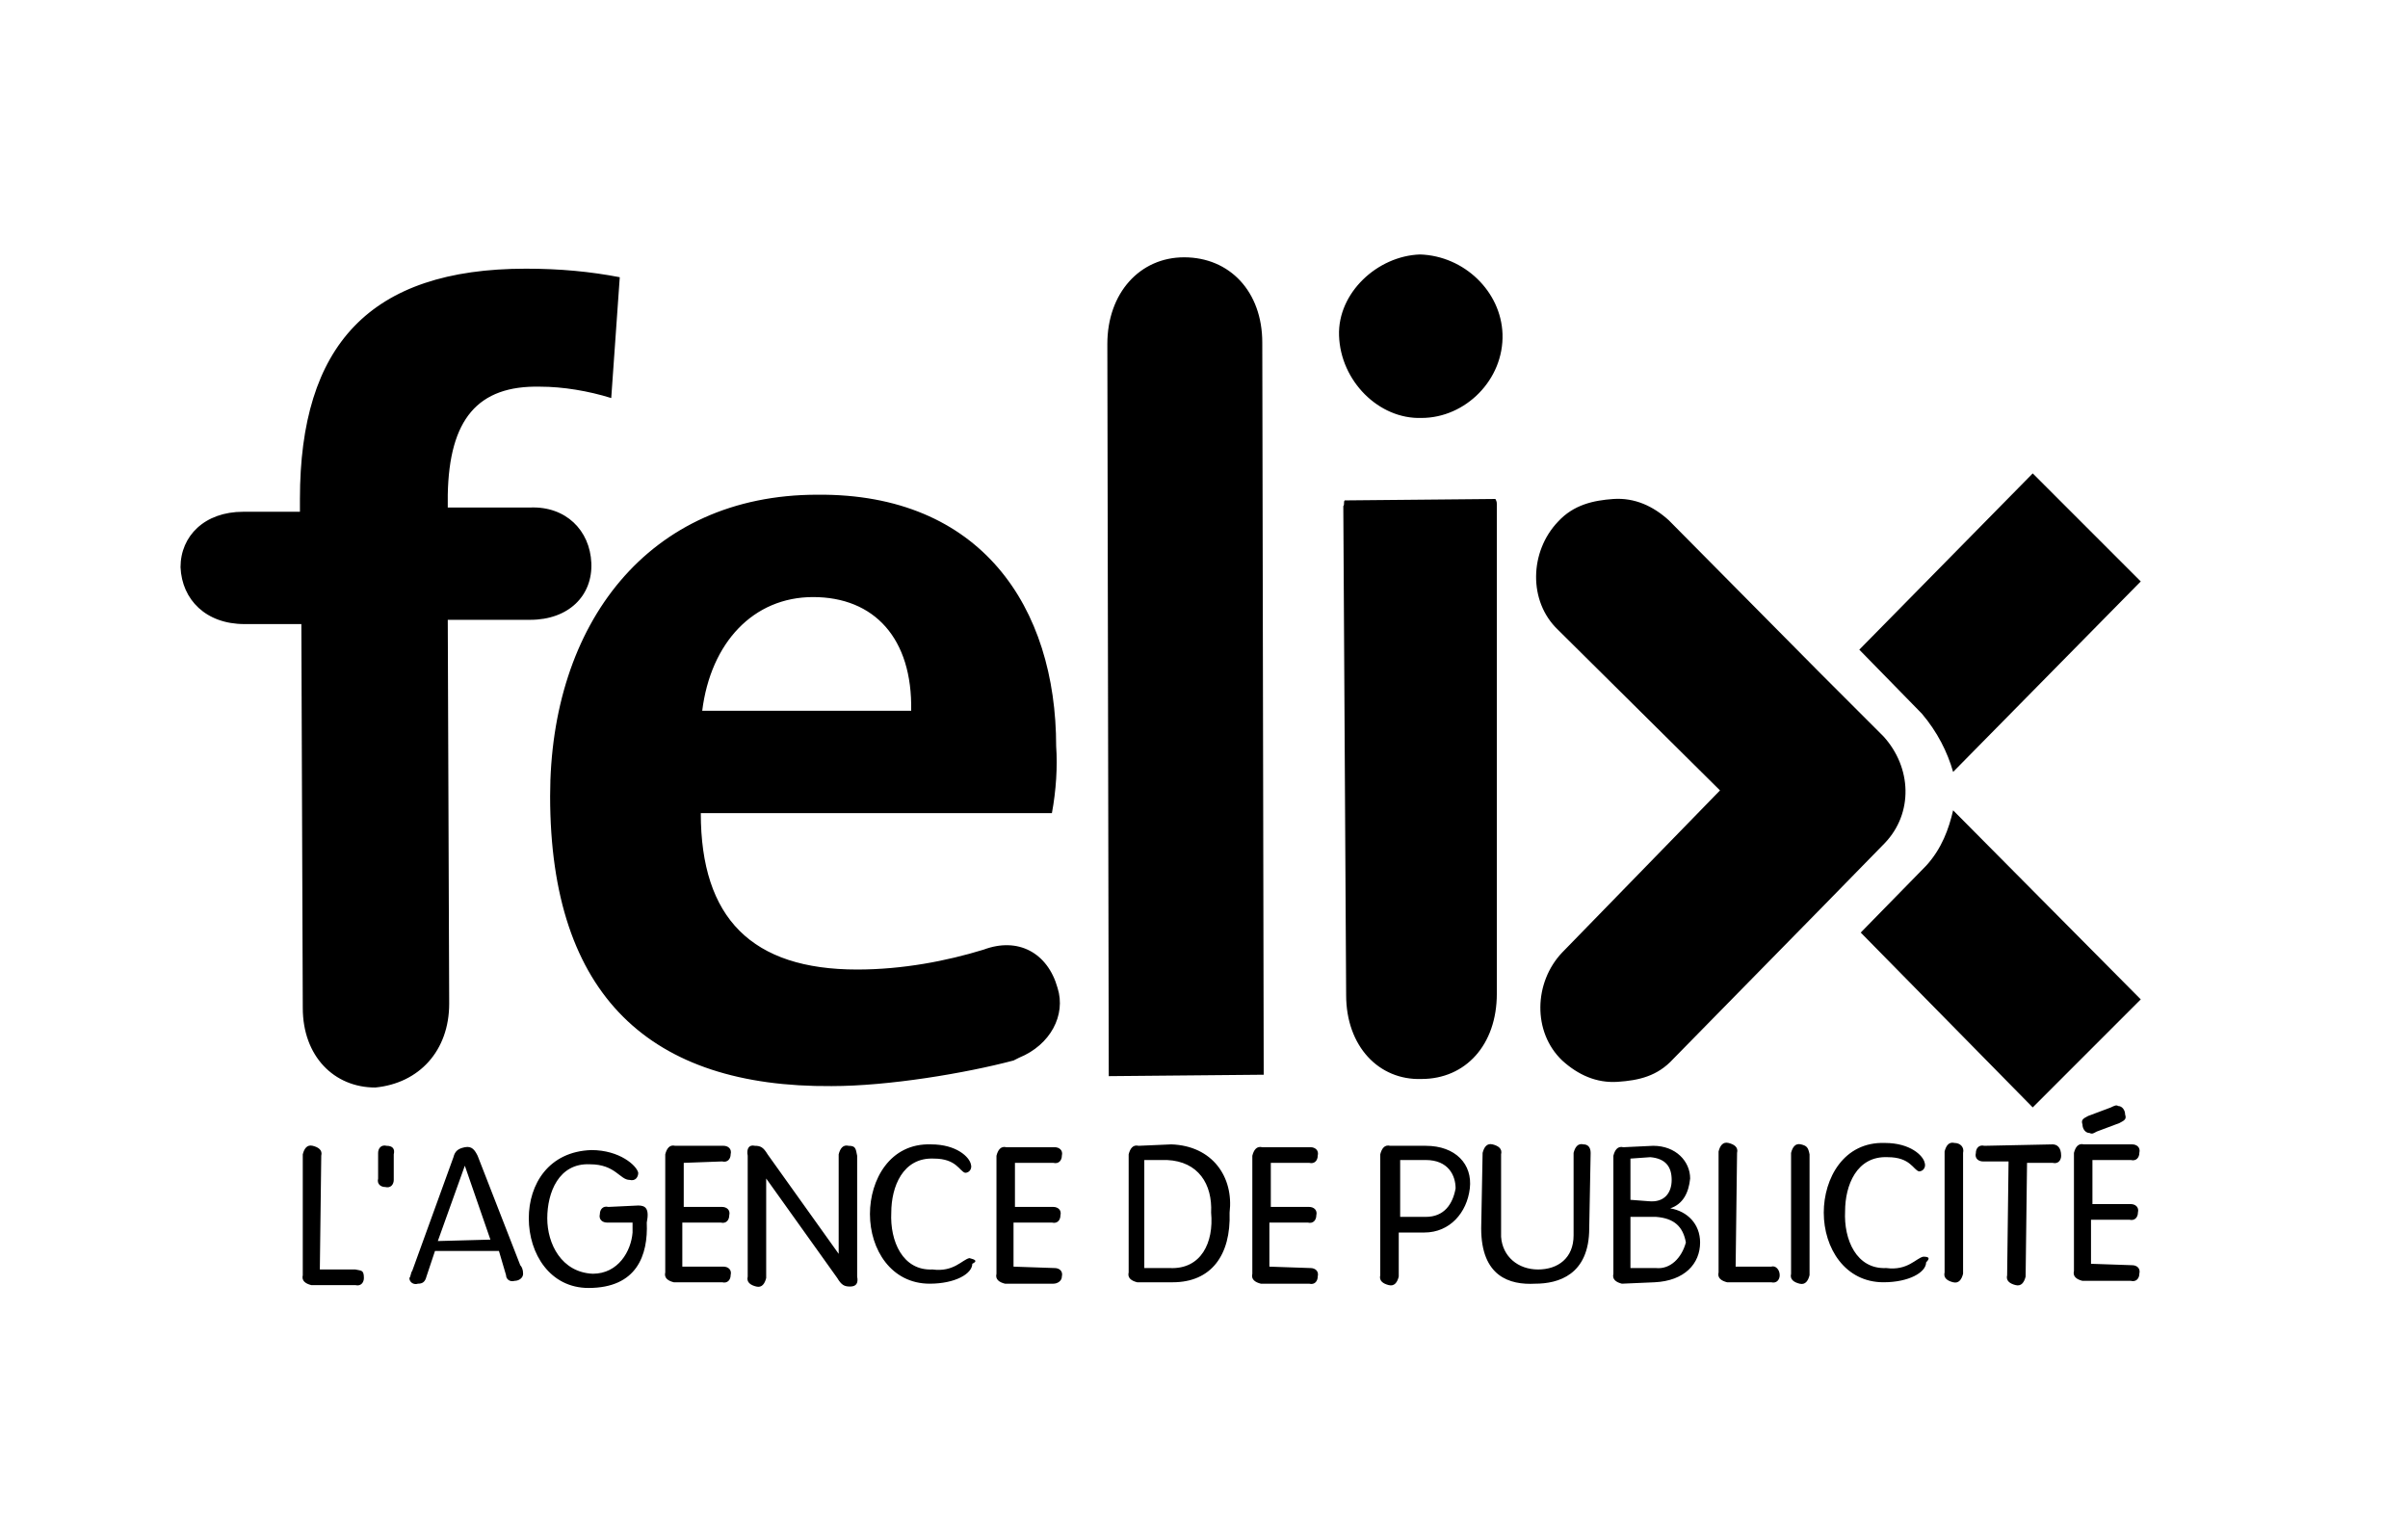 <?xml version="1.0" encoding="utf-8"?>
<!-- Generator: Adobe Illustrator 19.2.1, SVG Export Plug-In . SVG Version: 6.00 Build 0)  -->
<svg version="1.1" id="Calque_1" xmlns="http://www.w3.org/2000/svg" xmlns:xlink="http://www.w3.org/1999/xlink" x="0px" y="0px"
	 viewBox="0 0 169.4 107" style="enable-background:new 0 0 169.4 107;" xml:space="preserve">
<style type="text/css">
	.st0{fill:none;}
</style>
<g>
	<polygon class="st0" points="144.2,46.6 144.3,97.4 33,97.6 32.5,-35.5 32,-35.9 -31.3,50.4 105.2,150.7 168.5,64.4 	"/>
</g>
<g>
	<g>
		<defs>
			
				<rect id="SVGID_1_" x="-5.4" y="-67.8" transform="matrix(0.592 -0.806 0.806 0.592 3.935 69.575)" width="152.2" height="197.4"/>
		</defs>
		<clipPath id="SVGID_2_">
			<use xlink:href="#SVGID_1_"  style="overflow:visible;"/>
		</clipPath>
	</g>
</g>
<path d="M111.4,80.5c-0.4-0.1-0.6,0.2-0.7,0.6l0,5.8c0,1.6-1.1,2.4-2.5,2.4s-2.5-0.9-2.6-2.3l0-5.8c0.1-0.4-0.2-0.6-0.6-0.7
	c-0.4-0.1-0.6,0.2-0.7,0.6l-0.1,5.3c0,3.4,2,4,3.8,3.9c1.6,0,3.8-0.6,3.8-3.9l0.1-5.3C111.9,80.7,111.7,80.5,111.4,80.5 M100.3,85.6
	l-1.8,0l0-4l1.8,0c1.6,0,2.1,1.1,2.1,2C102.2,84.7,101.6,85.6,100.3,85.6 M100.3,80.6l-2.5,0c-0.4-0.1-0.6,0.2-0.7,0.6l0,8.5
	c-0.1,0.4,0.2,0.6,0.6,0.7c0.4,0.1,0.6-0.2,0.7-0.6l0-3.1l1.8,0c1.8,0,3-1.4,3.2-3.1C103.6,81.9,102.4,80.6,100.3,80.6 M149.9,81.6
	c0.4,0.1,0.6-0.2,0.6-0.5c0.1-0.4-0.2-0.6-0.5-0.6l-3.4,0c-0.4-0.1-0.6,0.2-0.7,0.6l0,8.3c-0.1,0.4,0.2,0.6,0.6,0.7l3.4,0
	c0.4,0.1,0.6-0.2,0.6-0.5c0.1-0.4-0.2-0.6-0.5-0.6l-2.9-0.1l0-3.1l2.7,0c0.4,0.1,0.6-0.2,0.6-0.5c0.1-0.4-0.2-0.6-0.5-0.6l-2.7,0
	l0-3.1L149.9,81.6z M82.3,89.2l-1.8,0l0-7.6l1.6,0c2.2,0.1,3.2,1.7,3.1,3.7C85.4,87.4,84.5,89.3,82.3,89.2 M82.4,80.5l-2.3,0.1
	c-0.4-0.1-0.6,0.2-0.7,0.6l0,8.3c-0.1,0.4,0.2,0.6,0.6,0.7l2.5,0c2.7,0,4.1-1.9,4-4.9C86.8,82.8,85.3,80.6,82.4,80.5 M92.1,81.8
	c0.4,0.1,0.6-0.2,0.6-0.5c0.1-0.4-0.2-0.6-0.5-0.6l-3.4,0c-0.4-0.1-0.6,0.2-0.7,0.6l0,8.3c-0.1,0.4,0.2,0.6,0.6,0.7l3.4,0
	c0.4,0.1,0.6-0.2,0.6-0.5c0.1-0.4-0.2-0.6-0.5-0.6l-2.9-0.1l0-3.1l2.7,0c0.4,0.1,0.6-0.2,0.6-0.5c0.1-0.4-0.2-0.6-0.5-0.6l-2.7,0
	l0-3.1L92.1,81.8z M126.7,80.5c-0.4-0.1-0.6,0.2-0.7,0.6l0,8.5c-0.1,0.4,0.2,0.6,0.6,0.7c0.4,0.1,0.6-0.2,0.7-0.6l0-8.5
	C127.2,80.7,127.1,80.6,126.7,80.5 M144.4,80.5l-4.8,0.1c-0.4-0.1-0.6,0.2-0.6,0.5c-0.1,0.4,0.2,0.6,0.5,0.6l1.8,0l-0.1,8
	c-0.1,0.4,0.2,0.6,0.6,0.7s0.6-0.2,0.7-0.6l0.1-8l1.8,0c0.4,0.1,0.6-0.2,0.6-0.5C145,80.7,144.7,80.5,144.4,80.5 M124.6,89.1l-2.5,0
	l0.1-8c0.1-0.4-0.2-0.6-0.6-0.7c-0.4-0.1-0.6,0.2-0.7,0.6l0,8.5c-0.1,0.4,0.2,0.6,0.6,0.7l3.1,0c0.4,0.1,0.6-0.2,0.6-0.5
	C125.2,89.3,124.9,89,124.6,89.1 M147.5,79.6l1.6-0.6c0.4-0.2,0.5-0.3,0.4-0.6c0-0.3-0.2-0.6-0.5-0.6c-0.1-0.1-0.3,0-0.5,0.1
	l-1.6,0.6c-0.4,0.2-0.5,0.3-0.4,0.6c0,0.3,0.2,0.6,0.5,0.6C147.2,79.8,147.3,79.7,147.5,79.6 M116.5,89.2l-1.8,0l0-3.6l1.8,0
	c1.3,0.1,1.9,0.7,2.1,1.8C118.3,88.5,117.5,89.3,116.5,89.2 M114.7,81.5l1.4-0.1c1.1,0.1,1.5,0.7,1.5,1.6c0,0.9-0.5,1.6-1.6,1.5
	l-1.3-0.1L114.7,81.5z M117.5,85L117.5,85c0.9-0.3,1.3-1.1,1.4-2.1c0-1.2-1-2.3-2.6-2.3l-2.1,0.1c-0.4-0.1-0.6,0.2-0.7,0.6l0,8.3
	c-0.1,0.4,0.2,0.6,0.6,0.7l2.3-0.1c2.1-0.1,3.2-1.3,3.2-2.8C119.6,86.1,118.7,85.2,117.5,85 M137.5,80.4c-0.4-0.1-0.6,0.2-0.7,0.6
	l0,8.5c-0.1,0.4,0.2,0.6,0.6,0.7c0.4,0.1,0.6-0.2,0.7-0.6l0-8.5C138.2,80.7,137.9,80.4,137.5,80.4 M74.1,81.8
	c0.4,0.1,0.6-0.2,0.6-0.5c0.1-0.4-0.2-0.6-0.5-0.6l-3.4,0c-0.4-0.1-0.6,0.2-0.7,0.6l0,8.3c-0.1,0.4,0.2,0.6,0.6,0.7l3.4,0
	c0.3,0,0.6-0.2,0.6-0.5c0.1-0.4-0.2-0.6-0.5-0.6l-2.9-0.1l0-3.1l2.7,0c0.4,0.1,0.6-0.2,0.6-0.5c0.1-0.4-0.2-0.6-0.5-0.6l-2.7,0
	l0-3.1L74.1,81.8z M44.9,84.8l-2.1,0.1c-0.4-0.1-0.6,0.2-0.6,0.5c-0.1,0.4,0.2,0.6,0.5,0.6l1.8,0l0,0.7c-0.1,1.3-1,2.9-2.8,2.9
	c-2.2-0.1-3.2-2.1-3.2-3.9c0-1.8,0.8-3.9,3-3.8c1.8,0,2.1,1.1,2.8,1.1c0.4,0.1,0.6-0.2,0.6-0.5c-0.1-0.5-1.3-1.6-3.3-1.6
	c-3,0.1-4.4,2.4-4.4,4.8c0,2.5,1.5,4.9,4.2,4.9c3.4,0,4.2-2.3,4.1-4.6C45.7,85,45.4,84.8,44.9,84.8 M50.8,81.7
	c0.4,0.1,0.6-0.2,0.6-0.5c0.1-0.4-0.2-0.6-0.5-0.6l-3.4,0c-0.4-0.1-0.6,0.2-0.7,0.6l0,8.3c-0.1,0.4,0.2,0.6,0.6,0.7l3.4,0
	c0.4,0.1,0.6-0.2,0.6-0.5c0.1-0.4-0.2-0.6-0.5-0.6L48,89.1l0-3.1l2.7,0c0.4,0.1,0.6-0.2,0.6-0.5c0.1-0.4-0.2-0.6-0.5-0.6l-2.7,0
	l0-3.1L50.8,81.7z M25,89.3l-2.5,0l0.1-8c0.1-0.4-0.2-0.6-0.6-0.7c-0.4-0.1-0.6,0.2-0.7,0.6l0,8.5c-0.1,0.4,0.2,0.6,0.6,0.7l3.1,0
	c0.4,0.1,0.6-0.2,0.6-0.5C25.6,89.3,25.4,89.4,25,89.3 M30.8,87.3l1.9-5.3l0,0l1.8,5.2L30.8,87.3z M33.6,81.3
	c-0.2-0.4-0.4-0.7-0.9-0.6S32,81,31.9,81.4l-2.9,8c-0.1,0.1-0.1,0.4-0.2,0.5c0,0.3,0.3,0.5,0.6,0.4c0.3,0,0.5-0.1,0.6-0.5l0.6-1.8
	l4.5,0l0.5,1.7c0,0.3,0.3,0.5,0.6,0.4c0.3,0,0.6-0.2,0.6-0.5s-0.1-0.5-0.2-0.6L33.6,81.3z M68.2,88.5c-0.5,0.1-1.1,1-2.6,0.8
	c-2.1,0.1-3-2-2.9-4c0-1.8,0.8-3.9,3-3.8c1.6,0,1.8,0.9,2.2,1c0.3,0,0.5-0.3,0.4-0.6c-0.1-0.5-1-1.4-2.8-1.4
	c-2.9-0.1-4.3,2.5-4.3,4.9c0,2.5,1.5,4.9,4.2,4.9c1.8,0,3-0.7,3-1.4C68.8,88.7,68.6,88.6,68.2,88.5 M59.7,80.6
	c-0.4-0.1-0.6,0.2-0.7,0.6l0,7l0,0l-5-7c-0.3-0.5-0.5-0.6-0.9-0.6c-0.4-0.1-0.6,0.2-0.5,0.7l0,8.5c-0.1,0.4,0.2,0.6,0.6,0.7
	c0.4,0.1,0.6-0.2,0.7-0.6l0-7l0,0l5,7c0.3,0.5,0.5,0.6,0.9,0.6s0.6-0.2,0.5-0.7l0-8.5C60.2,80.8,60.2,80.6,59.7,80.6 M135.3,88.4
	c-0.5,0.1-1.1,1-2.6,0.8c-2.1,0.1-3-2-2.9-4c0-1.8,0.8-3.9,3-3.8c1.6,0,1.8,0.9,2.2,1c0.3,0,0.5-0.3,0.4-0.6c-0.1-0.5-1-1.4-2.8-1.4
	c-2.9-0.1-4.3,2.5-4.3,4.9c0,2.5,1.5,4.9,4.2,4.9c1.8,0,3-0.7,3-1.4C135.8,88.5,135.7,88.4,135.3,88.4 M27.2,80.6
	c-0.4-0.1-0.6,0.2-0.6,0.5l0,1.8c-0.1,0.4,0.2,0.6,0.5,0.6c0.4,0.1,0.6-0.2,0.6-0.5l0-1.8C27.8,80.8,27.6,80.6,27.2,80.6
	 M135.2,50.2L135.2,50.2c1.1,1.3,1.8,2.7,2.2,4.1l13.2-13.4l-7.6-7.6l-12.2,12.4L135.2,50.2L135.2,50.2z M135.5,60.9
	C135.5,60.9,135.3,60.8,135.5,60.9l-4.6,4.7L143,77.9l7.6-7.6L137.4,57C137.1,58.3,136.6,59.7,135.5,60.9 M132.6,59.3
	c2-2.1,1.9-5.3-0.1-7.5l0,0l-0.1-0.1l0,0l0,0l-4.4-4.4l-10.6-10.7c-1.1-1-2.4-1.6-3.9-1.5c-1.4,0.1-2.8,0.4-3.9,1.6
	c-2,2.1-2.1,5.6,0,7.6l11.4,11.3L109.9,67l0,0c-2,2.1-2.1,5.6,0,7.6c1.1,1,2.4,1.6,3.9,1.5s2.8-0.4,3.9-1.6l10.5-10.7L132.6,59.3
	L132.6,59.3z M100,29.4c3.1,0,5.8-2.7,5.7-5.9c-0.1-3-2.7-5.5-5.8-5.6c-3,0.1-5.8,2.7-5.7,5.7C94.3,26.8,97,29.5,100,29.4
	 M105.3,35.6c0-0.3,0-0.3-0.1-0.5l-10.6,0.1c-0.1,0.1,0,0.3-0.1,0.4L94.7,70c0,3.6,2.3,6,5.3,5.9c3.1,0,5.3-2.4,5.3-6L105.3,35.6z
	 M57.2,42c4.3,0,7,2.9,6.9,8L49.4,50C50,45.2,53,42,57.2,42 M69.2,66.8L69.2,66.8c-2.6,0.8-5.7,1.4-8.9,1.4c-7.4,0-11-3.6-11-11
	l24.7,0c0.3-1.6,0.4-3.3,0.3-4.7c0-9.8-5.3-17.8-16.8-17.7c-11.9,0-18.8,9.1-18.8,21.2c0,14.1,7.1,20.5,19.8,20.4
	c4,0,9.4-0.9,12.8-1.8l0,0l0.4-0.2c2.2-0.9,3.3-3,2.7-4.9C73.7,67,71.6,65.9,69.2,66.8 M31.6,70.6L31.6,70.6l-0.1-27l5.8,0l0,0
	c2.7,0,4.4-1.7,4.3-4c-0.1-2.3-1.8-4-4.3-3.9l0,0l-5.8,0l0-0.9c0.1-5.3,2.1-7.7,6.5-7.6c1.6,0,3.4,0.3,5,0.8l0.6-8.5
	c-2.1-0.4-4.2-0.6-6.6-0.6c-11,0-15.9,5.4-15.9,16.2l0,0.9l-4,0c-2.7,0-4.4,1.7-4.4,3.9c0.1,2.3,1.8,4,4.5,4l4,0l0.1,27l0,0
	c0,3.4,2.2,5.6,5.1,5.6C29.5,76.2,31.6,73.9,31.6,70.6 M88.8,24.1c0-3.6-2.3-6-5.5-6c-3.1,0-5.4,2.5-5.4,6.1l0.1,51.5l10.9-0.1
	L88.8,24.1z"/>
</svg>
